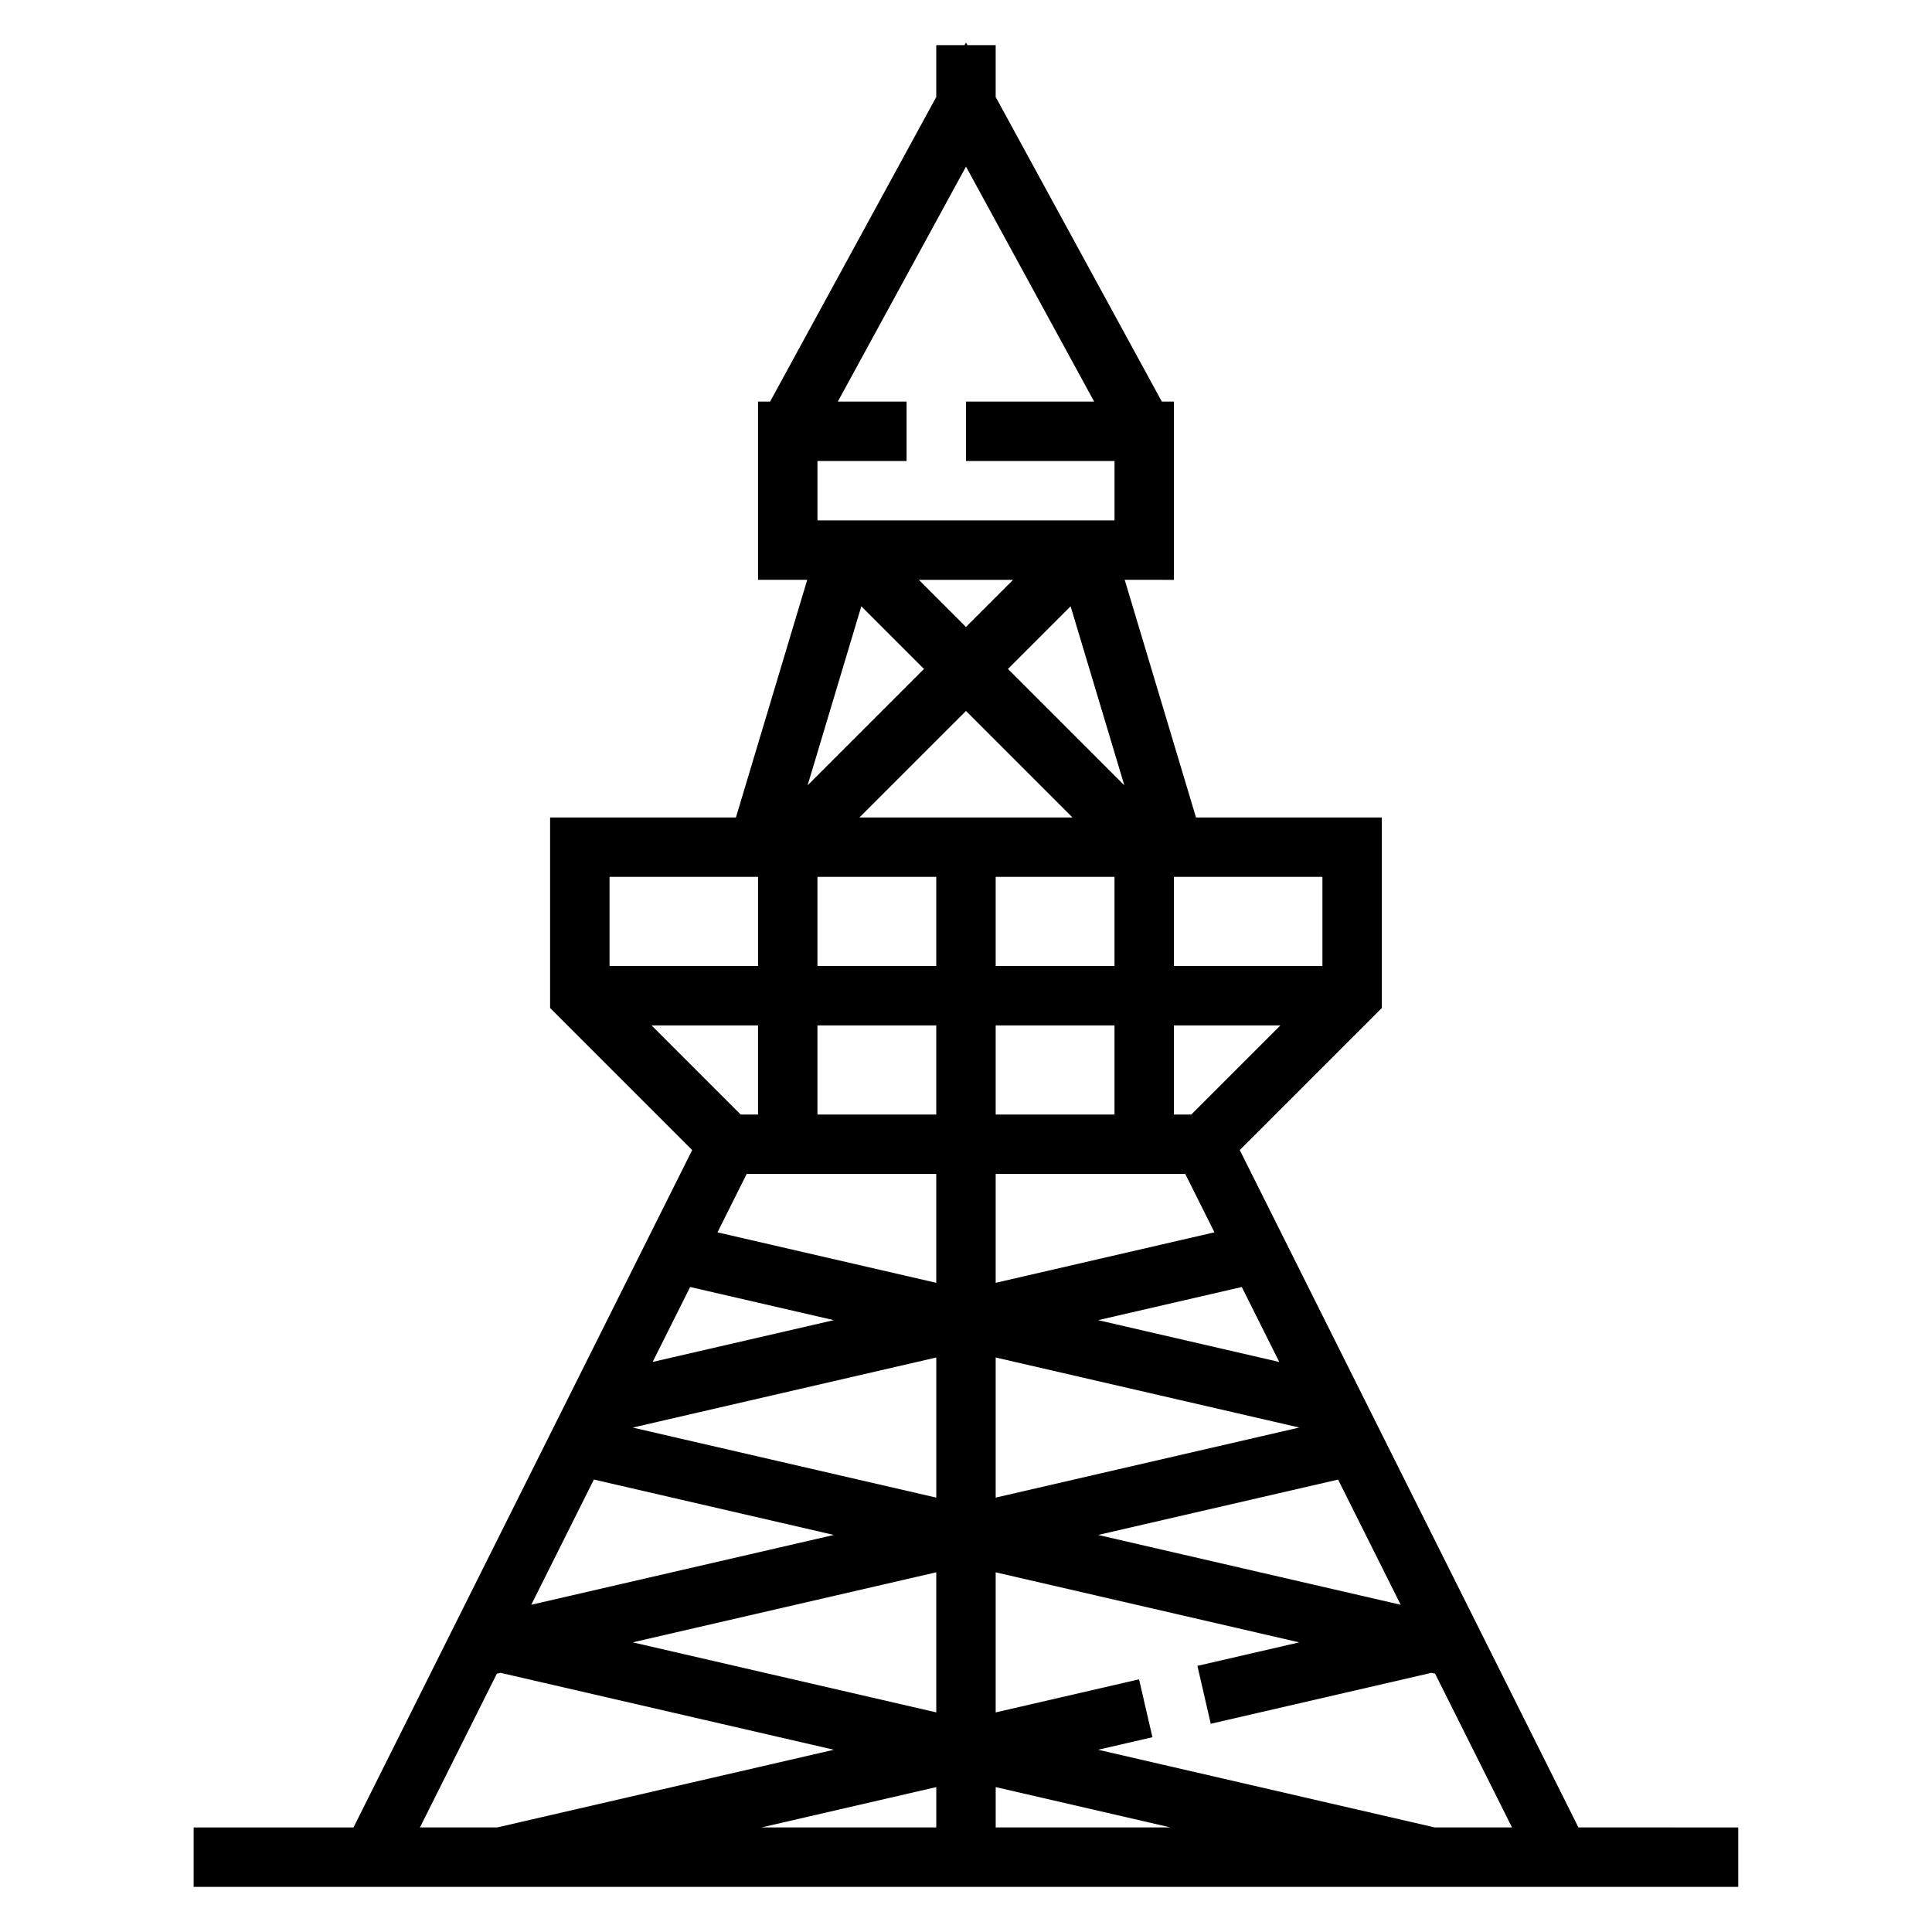 <?xml version="1.0" encoding="UTF-8"?>
<!-- Uploaded to: ICON Repo, www.svgrepo.com, Generator: ICON Repo Mixer Tools -->
<svg fill="#000000" width="800px" height="800px" version="1.1" viewBox="144 144 512 512" xmlns="http://www.w3.org/2000/svg">
 <path d="m562.3 628.29-89.75-179.51 37.652-37.652v-50.492h-49.246l-18.895-62.977 13.035 0.004v-47.23h-3.195l-44.035-80.73v-13.738h-7.496l-0.375-0.691-0.379 0.691h-7.496v13.738l-44.035 80.727h-3.195v47.23h13.035l-18.895 62.977h-49.246v50.492l37.652 37.652-89.75 179.51h-42.367v15.742h409.34v-15.742zm-170.18-87.406-80.445-18.562 80.445-18.57zm15.746-37.133 80.461 18.562-80.461 18.57zm90.742 32.355 16.586 33.172-80.184-18.5zm-63.602-42.25 38.078-8.785 9.934 19.867zm-27.141-9.895v-28.859h50.238l7.738 15.477zm47.23-44.602v-23.617h28.23l-23.617 23.617zm-15.742 0h-31.488v-23.617h31.488zm-31.488-39.359v-23.617h31.488v23.617zm-36.102-39.363 28.23-28.227 28.227 28.227zm39.359-39.359 16.602-16.602 14.234 47.438zm-11.129-11.129-12.488-12.484h24.969zm-11.133 11.129-30.836 30.836 14.234-47.438zm3.258 55.105v23.617h-31.488v-23.617zm0 39.359v23.617h-31.488v-23.617zm-47.23 23.617h-4.613l-23.617-23.617h28.23zm47.23 15.742v28.859l-57.977-13.375 7.738-15.484zm-27.148 38.754-48.012 11.074 9.934-19.859zm0.008 56.922-80.184 18.5 16.586-33.18zm27.141 9.898v37.125l-80.445-18.562zm53.742 28.363-37.996 8.77v-37.125l80.445 18.562-26.984 6.227 3.535 15.344 58.465-13.492 0.875 0.203 0.031-0.148 20.465 40.91h-20.484l-89.207-20.586 14.398-3.32zm48.594-189.04h-39.359v-23.617h39.359zm-133.82-118.08v-15.742h23.617v-15.742h-18.223l33.969-62.285 33.965 62.281h-33.965v15.742h39.359v15.742h-76.707zm-15.742 94.465v23.617h-39.359v-23.617zm-69.227 211.17 1-0.227 88.316 20.379-89.215 20.586h-20.477zm70.133 40.738 46.324-10.691v10.691zm62.07-10.691 46.32 10.691h-46.32z"/>
</svg>